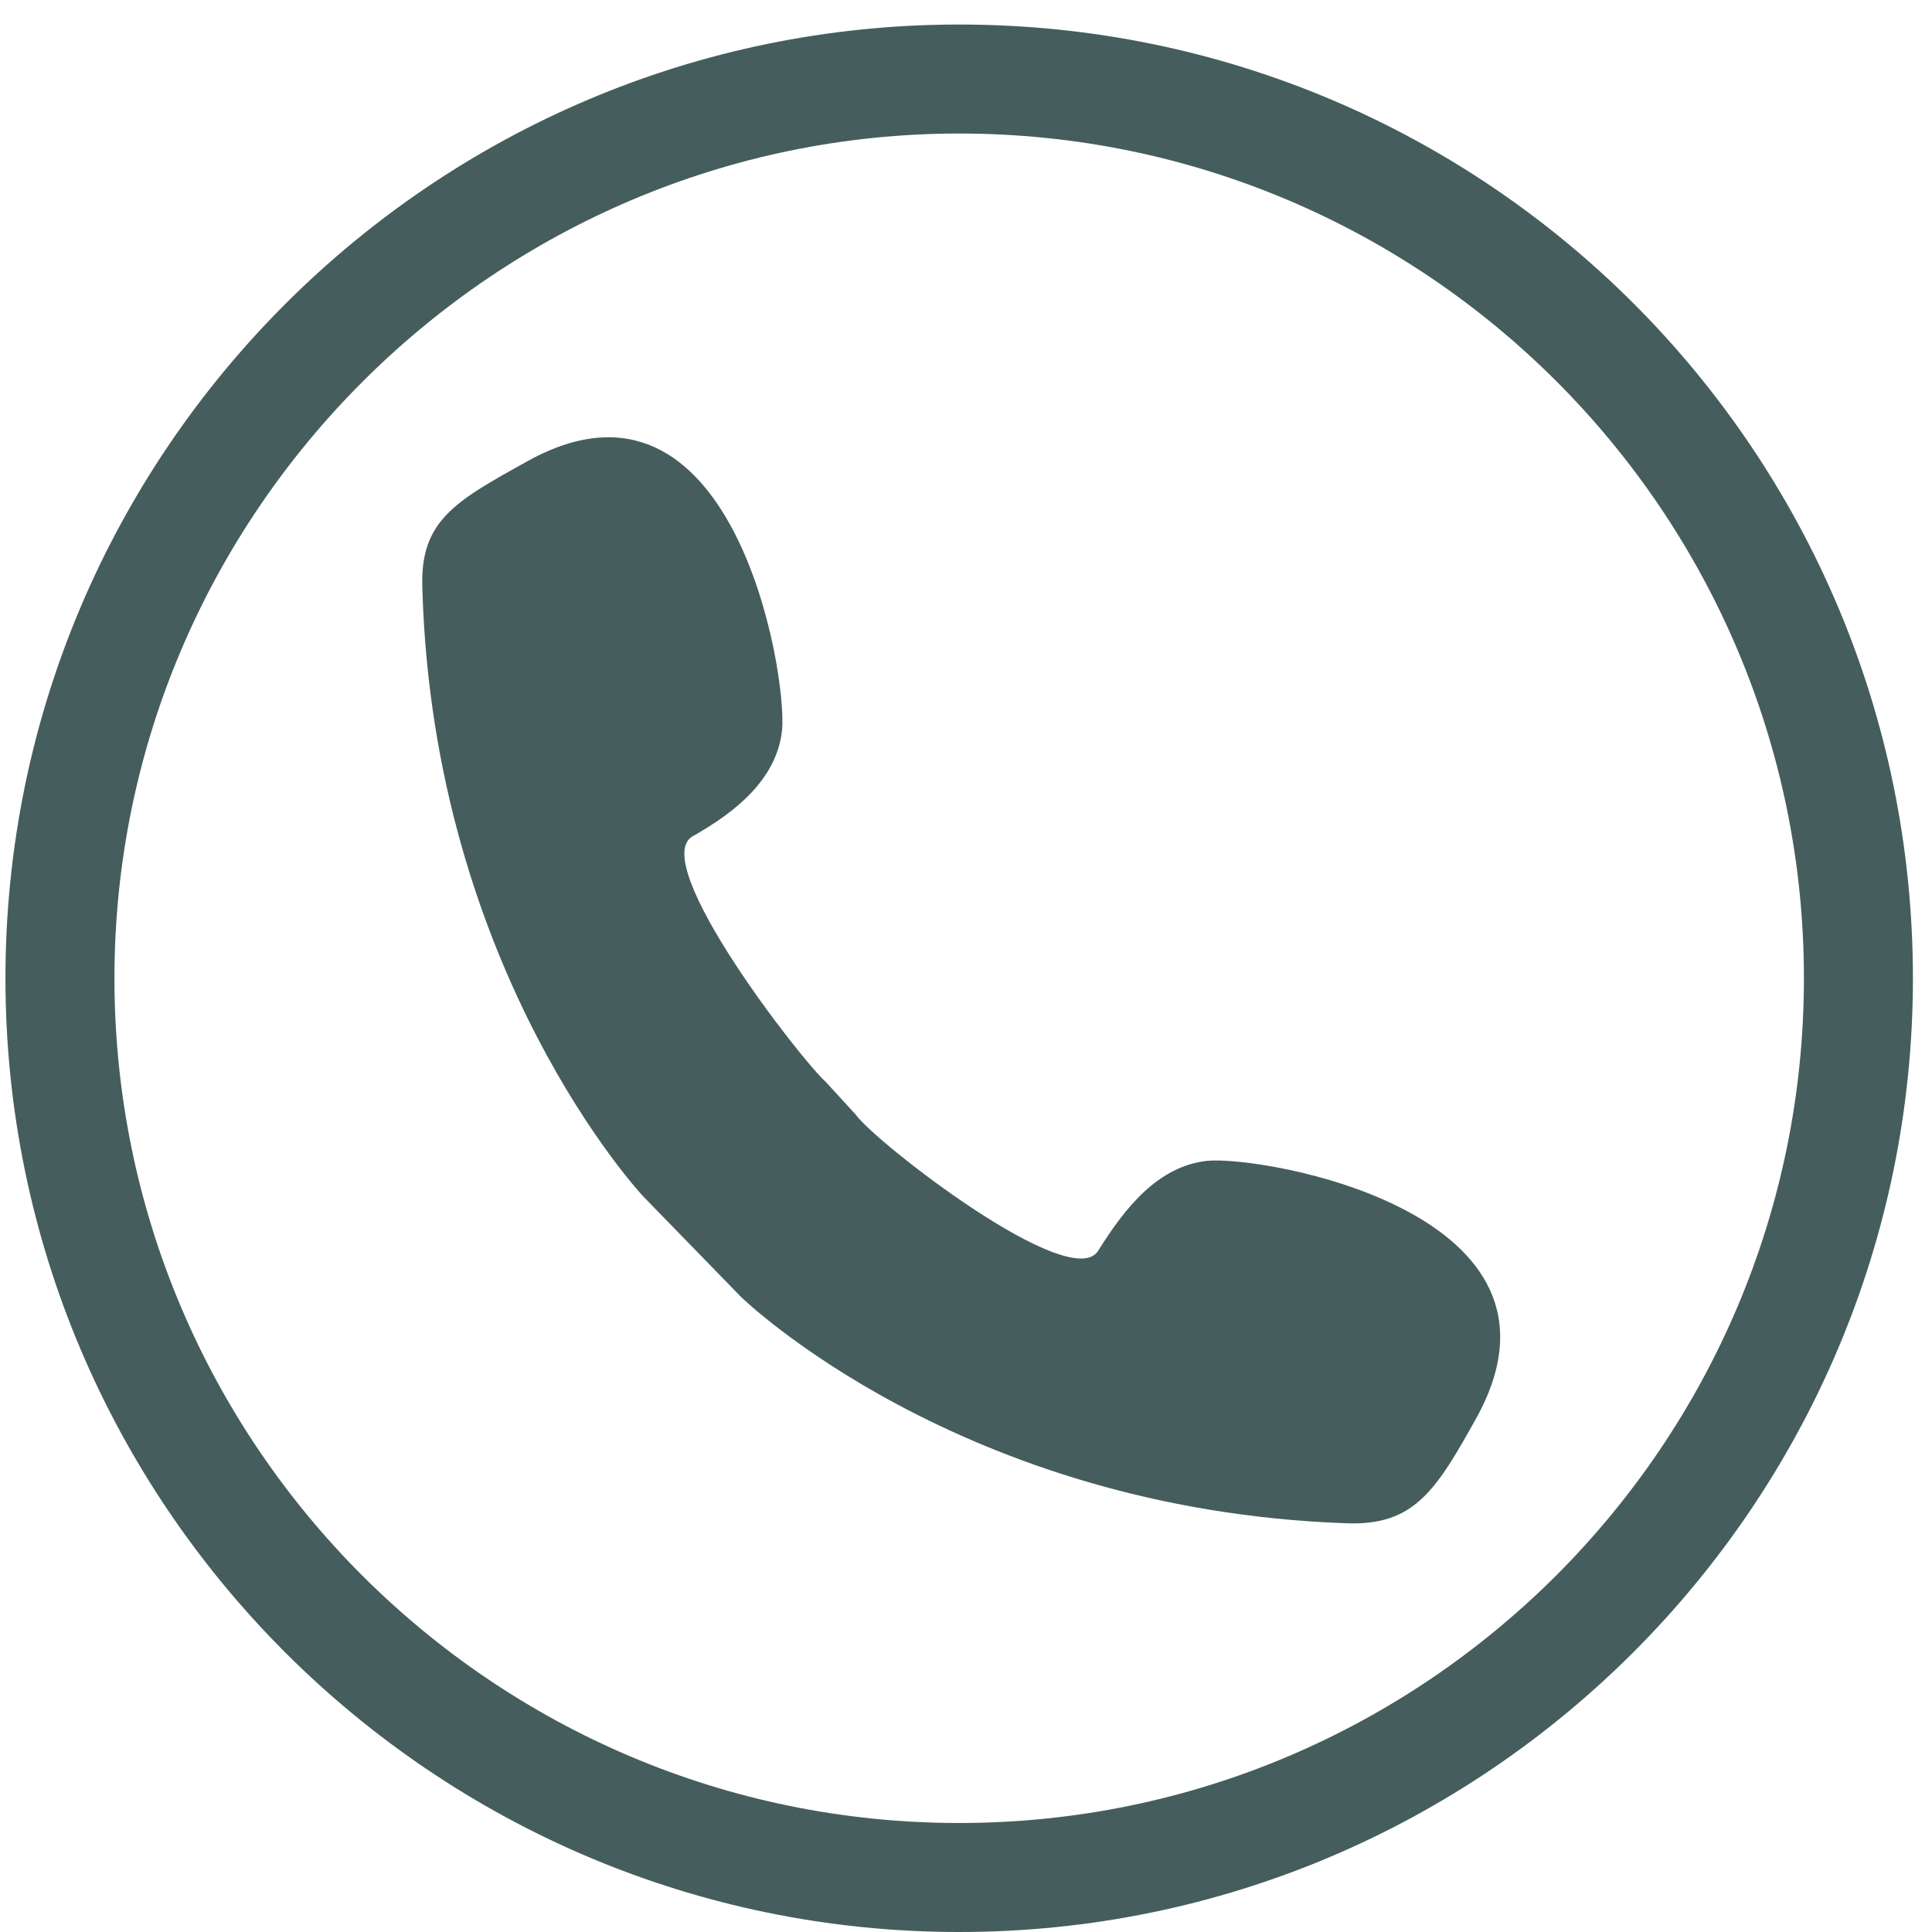 <?xml version="1.0" encoding="utf-8"?>
<!-- Generator: Adobe Illustrator 19.2.0, SVG Export Plug-In . SVG Version: 6.00 Build 0)  -->
<svg version="1.1" id="Ebene_1" xmlns="http://www.w3.org/2000/svg" xmlns:xlink="http://www.w3.org/1999/xlink" x="0px" y="0px"
	 viewBox="0 0 70.9 70.9" style="enable-background:new 0 0 70.9 70.9;" xml:space="preserve">
<style type="text/css">
	.st0{fill:#455D5D;}
</style>
<g>
	<path class="st0" d="M35.2,4.9c17.1,0,31,13.9,31,31s-13.9,31-31,31s-31-13.9-31-31S18.2,4.9,35.2,4.9 M35.2,0.9
		c-19.3,0-35,15.7-35,35s15.7,35,35,35s35-15.7,35-35S54.6,0.9,35.2,0.9L35.2,0.9z"/>
</g>
<path class="st0" d="M27.2,47.6c0,0,8,7.8,22.2,8.3c2.5,0.1,3.3-1.2,4.8-3.9c4.1-7.5-7.8-9.6-9.9-9.4c-1.8,0.2-3,1.7-4,3.3
	c-1,1.6-8.2-4-8.9-5l-1.1-1.2c-0.9-0.8-6.5-8-4.9-9c1.6-0.9,3.1-2.1,3.3-3.9c0.2-2.1-1.8-14-9.3-9.9c-2.7,1.5-4,2.2-3.9,4.7
	c0.4,14.1,8.1,22.3,8.1,22.3L27.2,47.6z"/>
</svg>
